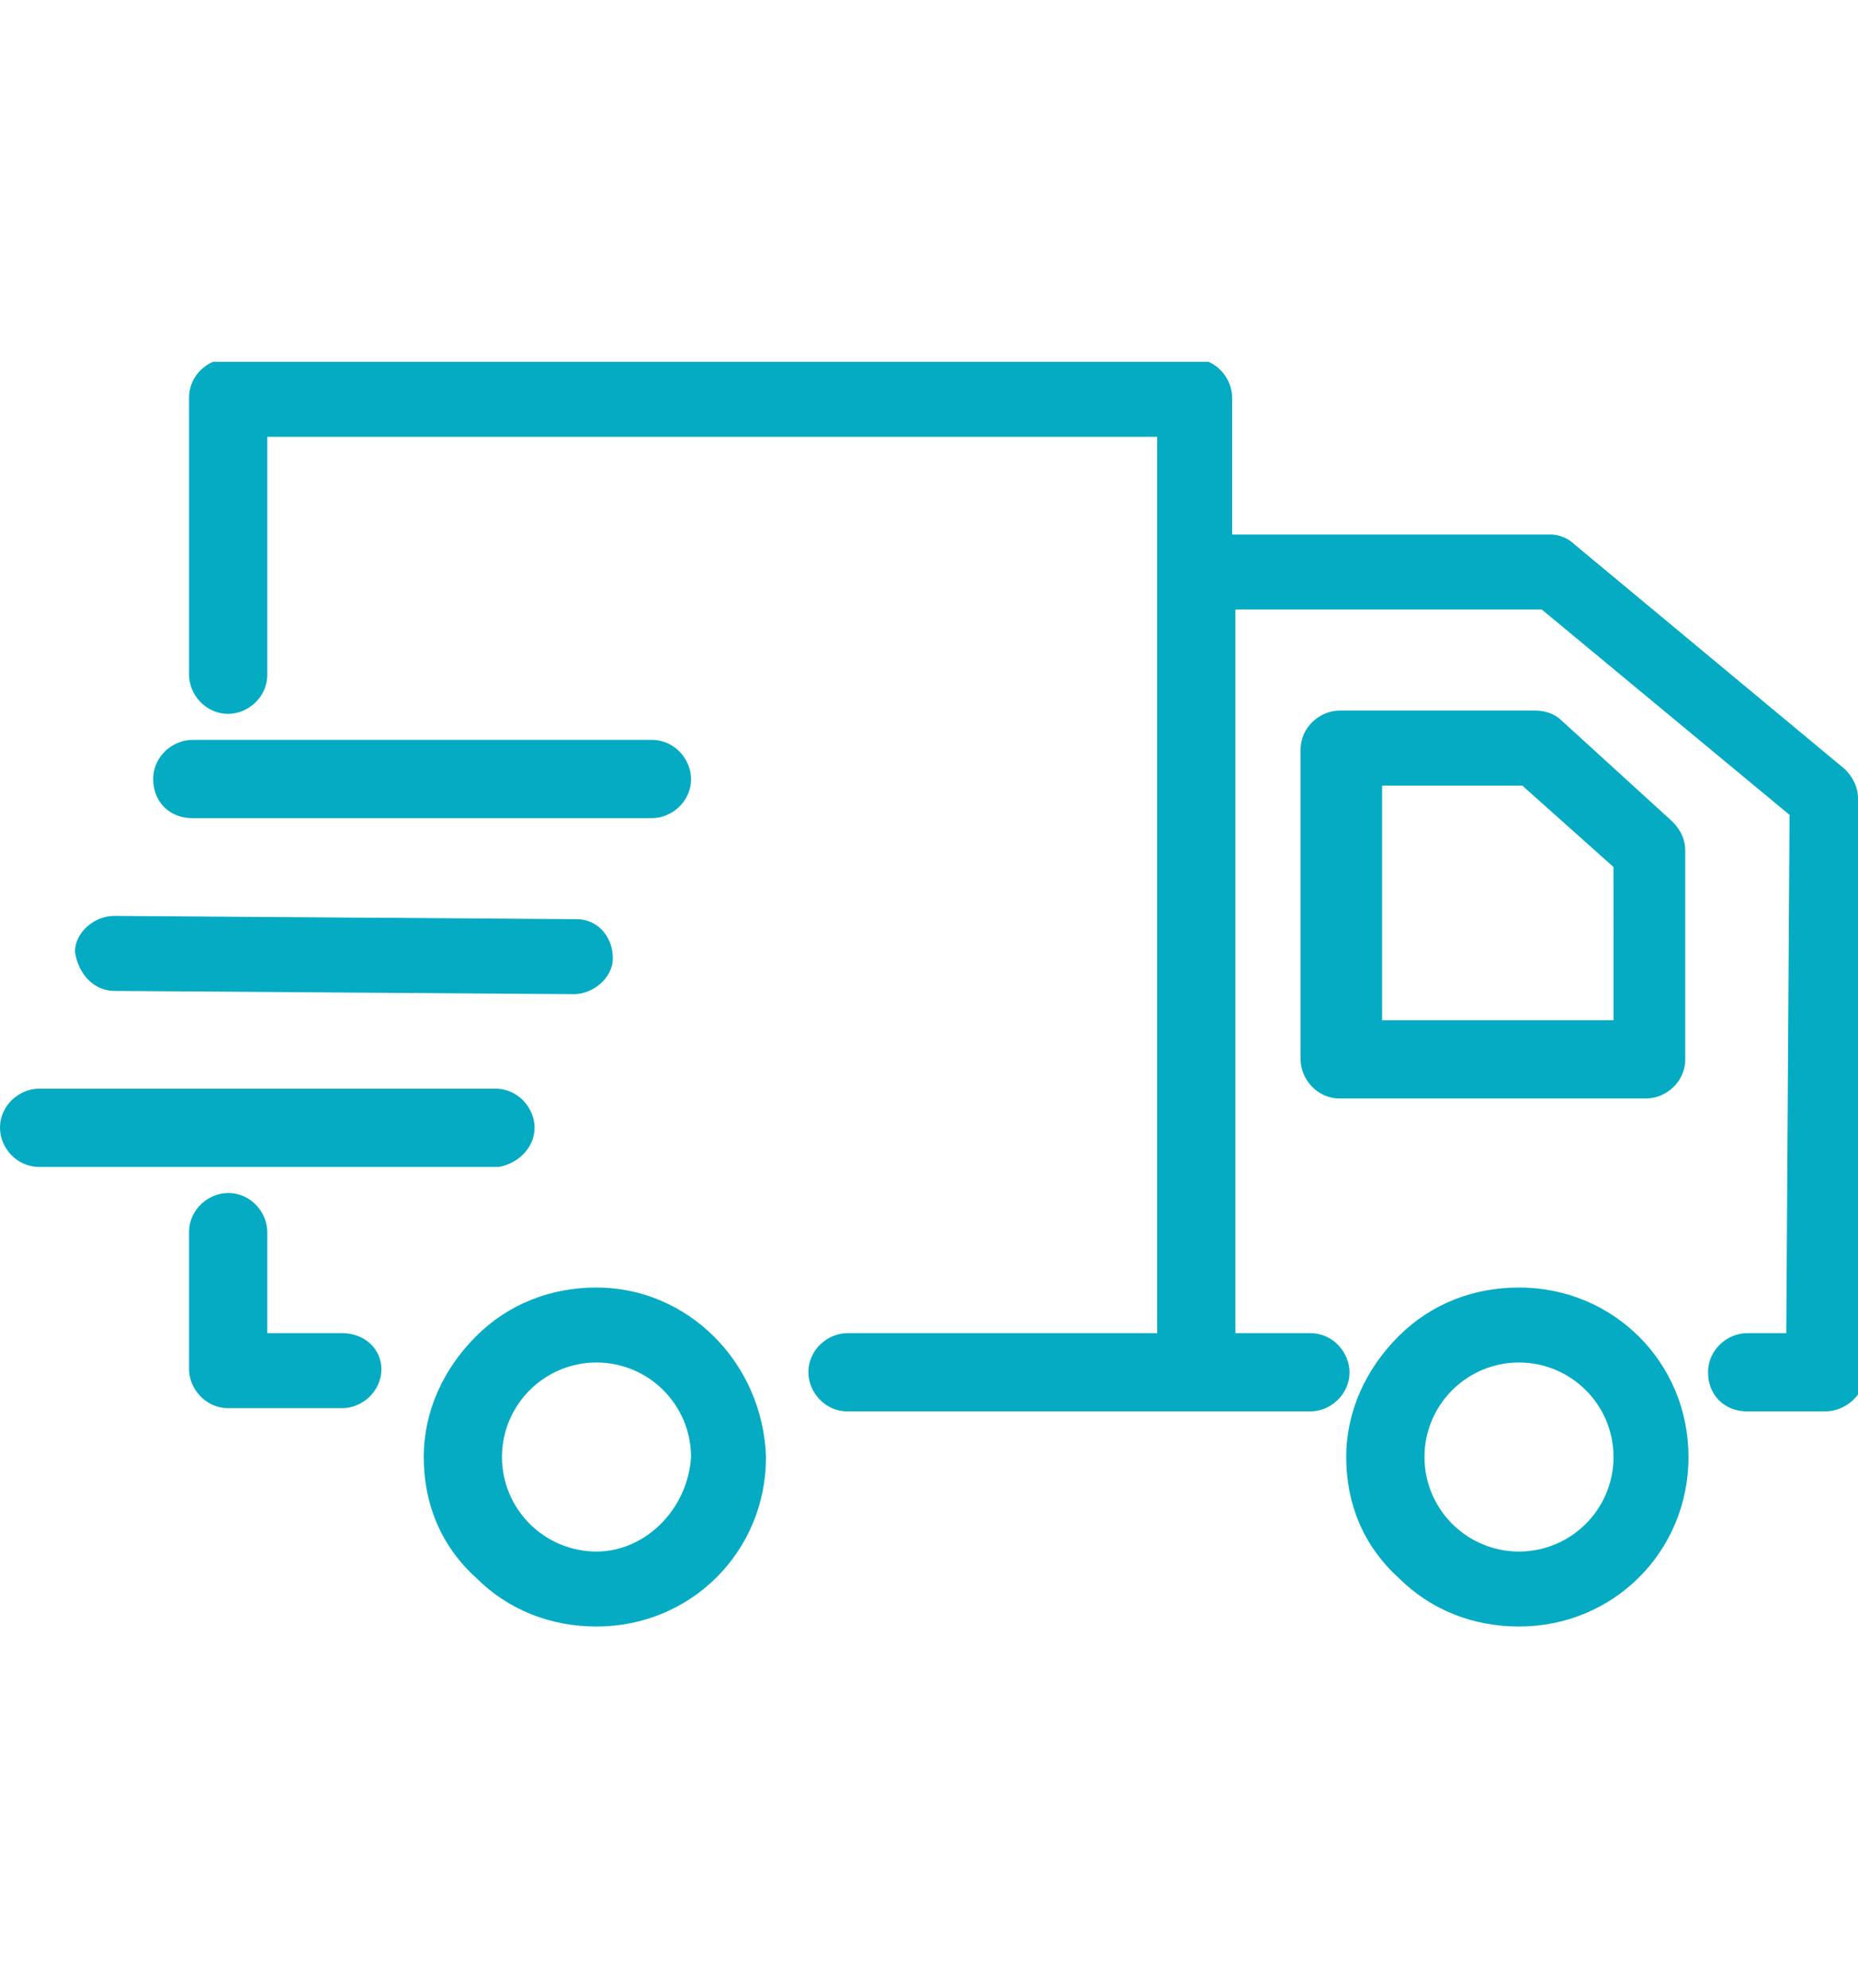 <?xml version="1.0" encoding="utf-8"?>
<!-- Generator: Adobe Illustrator 23.0.5, SVG Export Plug-In . SVG Version: 6.00 Build 0)  -->
<svg version="1.1" id="Capa_1" xmlns="http://www.w3.org/2000/svg" xmlns:xlink="http://www.w3.org/1999/xlink" x="0px" y="0px"
	 viewBox="0 0 57 61" style="enable-background:new 0 0 57 61;" xml:space="preserve">
<style type="text/css">
	.st0{clip-path:url(#SVGID_2_);fill:#04ABC3;}
</style>
<g>
	<defs>
		<rect id="SVGID_1_" y="11.1" width="57" height="38.9"/>
	</defs>
	<clipPath id="SVGID_2_">
		<use xlink:href="#SVGID_1_"  style="overflow:visible;"/>
	</clipPath>
	<path class="st0" d="M56.6,23.6L56.6,23.6l-8.3-6.9c-0.2-0.2-0.5-0.3-0.7-0.3h-9.8v-4.2c0-0.6-0.5-1.2-1.2-1.2H7
		c-0.6,0-1.2,0.5-1.2,1.2v8.5c0,0.6,0.5,1.2,1.2,1.2c0.6,0,1.2-0.5,1.2-1.2v-7.3h27.3v27.5h-9.5c-0.6,0-1.2,0.5-1.2,1.2
		c0,0.6,0.5,1.2,1.2,1.2h14.2c0.6,0,1.2-0.5,1.2-1.2c0-0.6-0.5-1.2-1.2-1.2h-2.3V18.7h9.4l7.6,6.3l-0.1,15.9h-1.2
		c-0.6,0-1.2,0.5-1.2,1.2s0.5,1.2,1.2,1.2h2.4c0.6,0,1.2-0.5,1.2-1.1L57,24.5C57,24.1,56.8,23.8,56.6,23.6 M5.9,25.1H20
		c0.6,0,1.2-0.5,1.2-1.2c0-0.6-0.5-1.2-1.2-1.2H5.9c-0.6,0-1.2,0.5-1.2,1.2C4.7,24.6,5.2,25.1,5.9,25.1 M3.5,30.4l14.1,0.1
		c0.6,0,1.2-0.5,1.2-1.1c0-0.7-0.5-1.2-1.1-1.2L3.5,28.1h0c-0.6,0-1.2,0.5-1.2,1.1C2.4,29.9,2.9,30.4,3.5,30.4 M16.4,34.6
		c0-0.6-0.5-1.2-1.2-1.2H1.2c-0.6,0-1.2,0.5-1.2,1.2c0,0.6,0.5,1.2,1.2,1.2h14.1C15.9,35.7,16.4,35.2,16.4,34.6 M10.5,40.9H8.2v-3.1
		c0-0.6-0.5-1.2-1.2-1.2c-0.6,0-1.2,0.5-1.2,1.2v4.2c0,0.6,0.5,1.2,1.2,1.2h3.5c0.6,0,1.2-0.5,1.2-1.2
		C11.7,41.4,11.2,40.9,10.5,40.9 M18.3,47.6c-1.6,0-2.9-1.3-2.9-2.9c0-1.6,1.3-2.9,2.9-2.9c1.6,0,2.9,1.3,2.9,2.9
		C21.1,46.3,19.8,47.6,18.3,47.6 M18.3,39.5c-1.4,0-2.7,0.5-3.7,1.5c-1,1-1.6,2.3-1.6,3.7c0,1.4,0.5,2.7,1.6,3.7
		c1,1,2.3,1.5,3.7,1.5c2.9,0,5.2-2.3,5.2-5.2C23.4,41.8,21.1,39.5,18.3,39.5 M49.5,31.3h-7.1v-7.2h4.3l2.8,2.5V31.3z M47.9,22.1
		c-0.2-0.2-0.5-0.3-0.8-0.3h-6c-0.6,0-1.2,0.5-1.2,1.2v9.5c0,0.6,0.5,1.2,1.2,1.2h9.4c0.6,0,1.2-0.5,1.2-1.2v-6.4
		c0-0.3-0.1-0.6-0.4-0.9L47.9,22.1z M46.6,47.6c-1.6,0-2.9-1.3-2.9-2.9c0-1.6,1.3-2.9,2.9-2.9c1.6,0,2.9,1.3,2.9,2.9
		C49.5,46.3,48.2,47.6,46.6,47.6 M46.6,39.5c-1.4,0-2.7,0.5-3.7,1.5c-1,1-1.6,2.3-1.6,3.7c0,1.4,0.5,2.7,1.6,3.7
		c1,1,2.3,1.5,3.7,1.5c2.9,0,5.2-2.3,5.2-5.2C51.8,41.8,49.5,39.5,46.6,39.5"/>
</g>
</svg>
